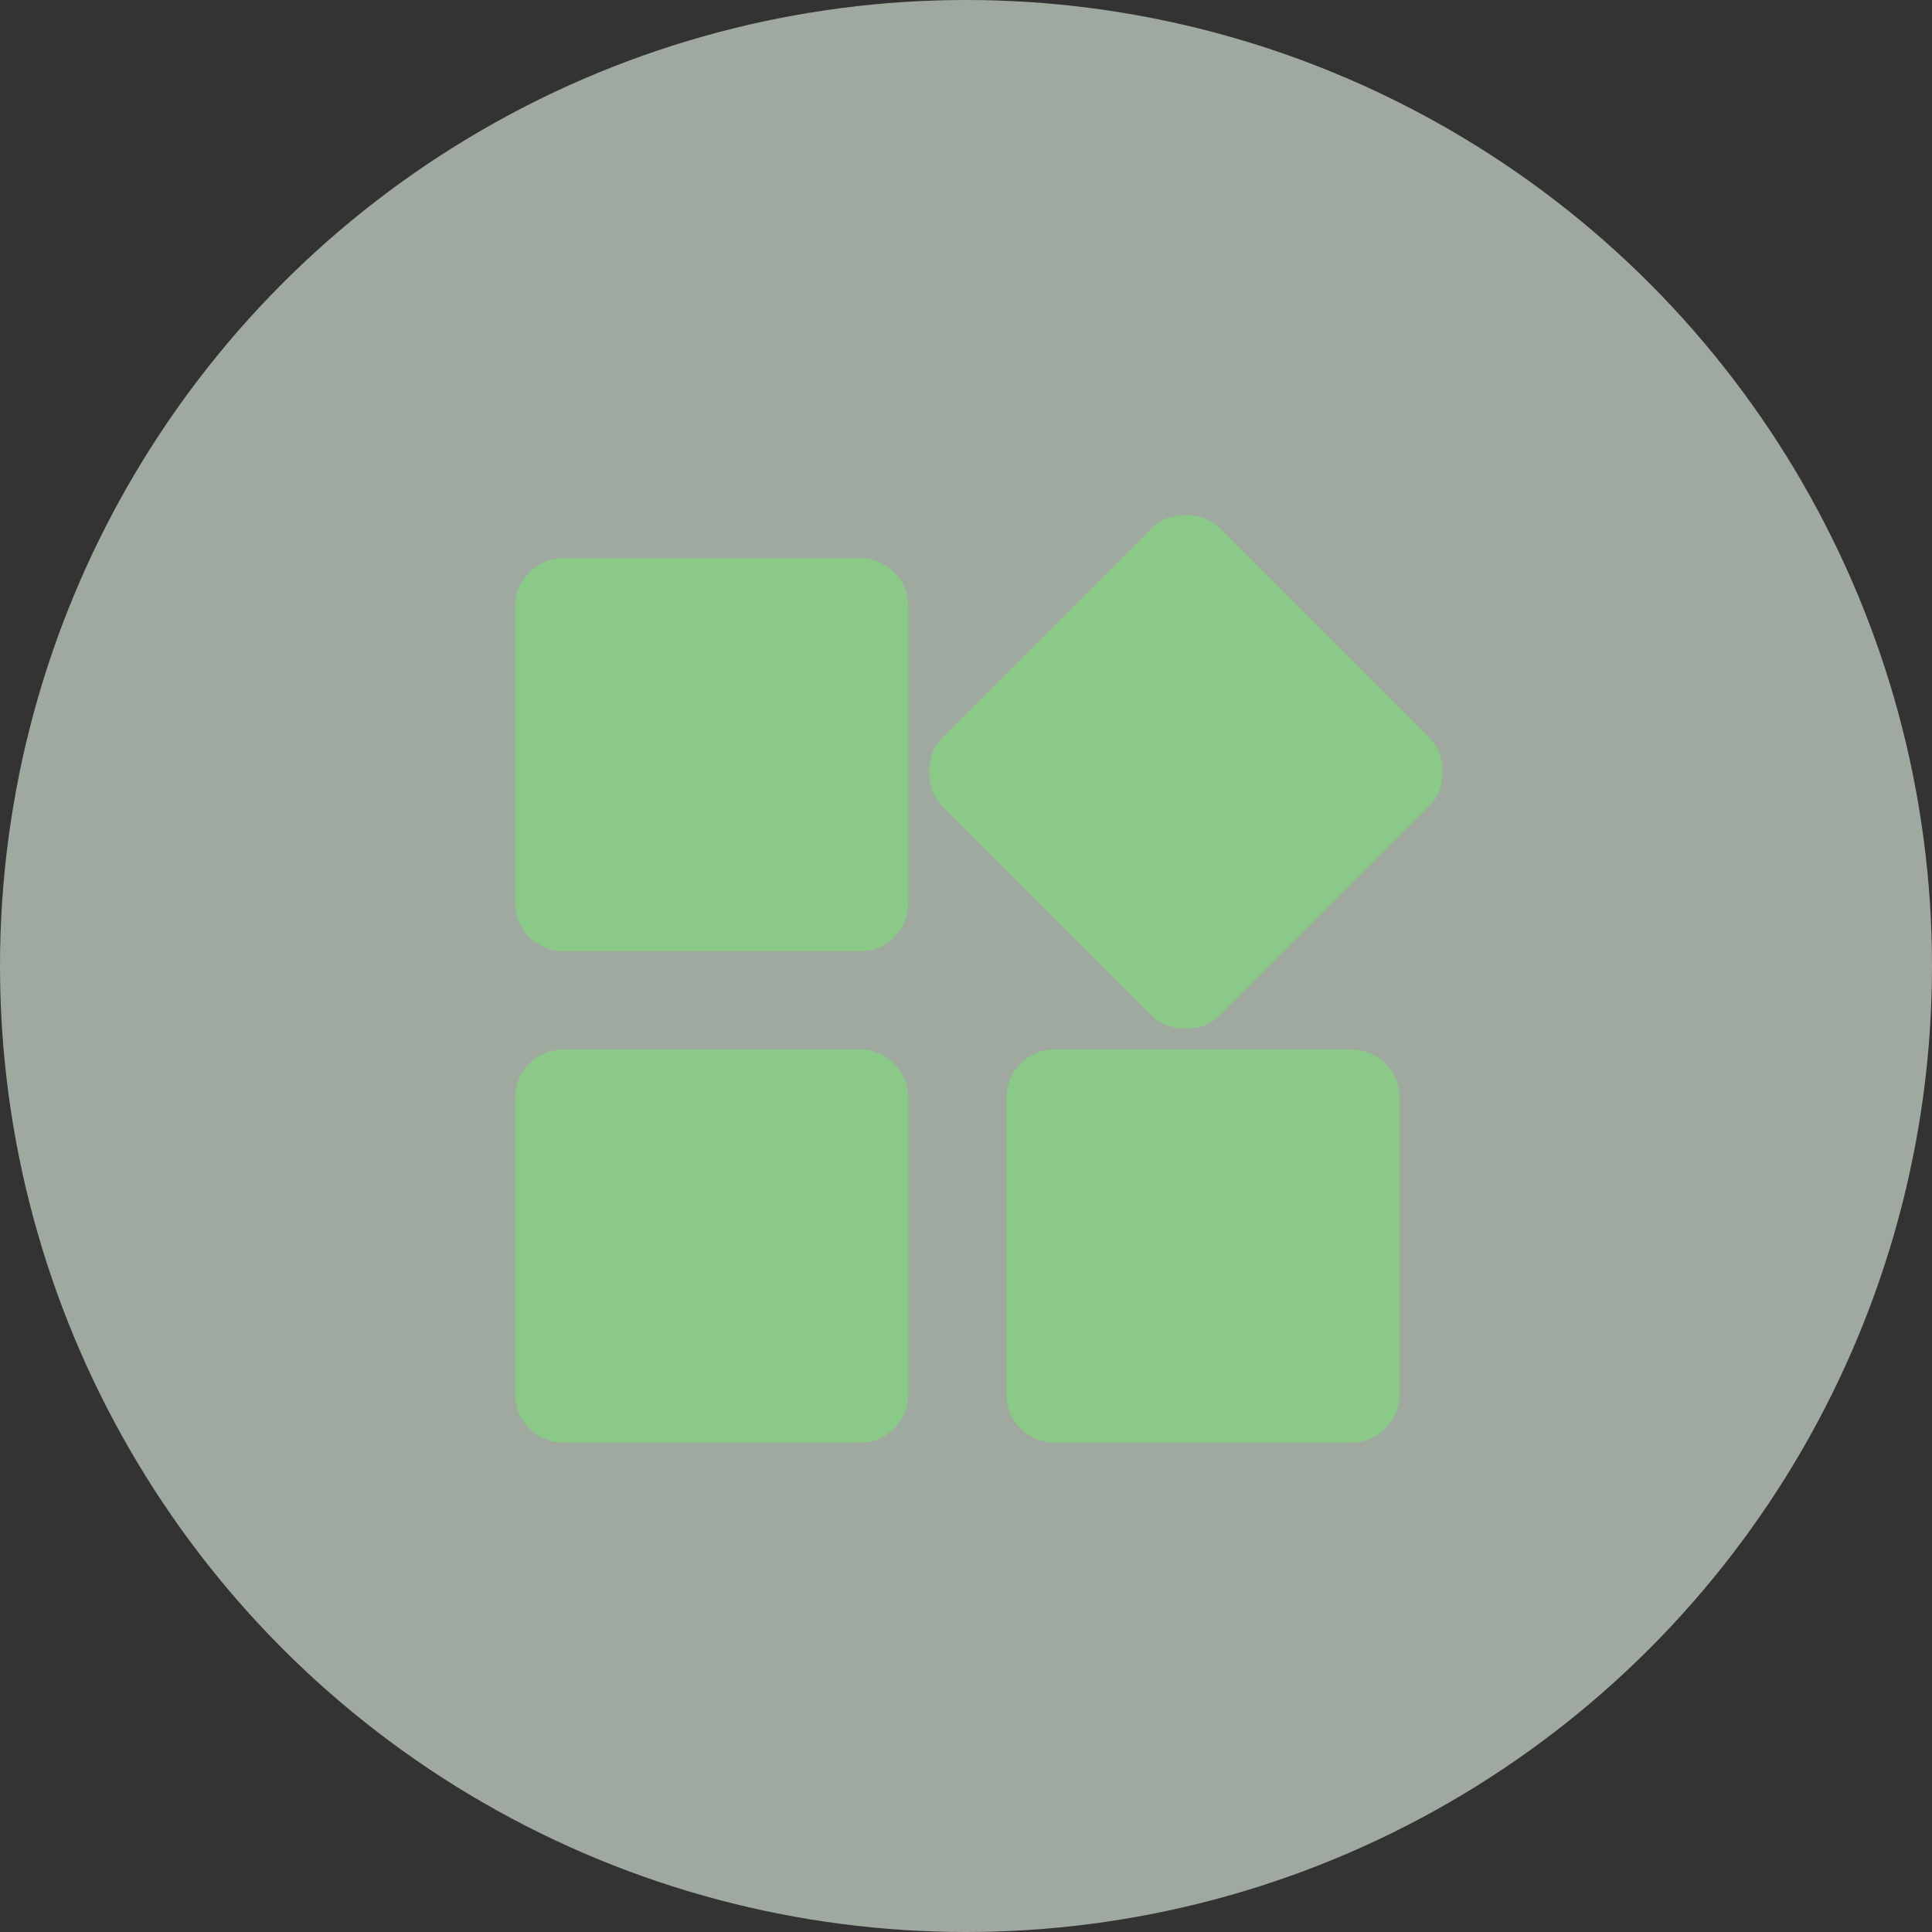 <svg xmlns="http://www.w3.org/2000/svg" width="75" height="75" viewBox="0 0 75 75">
  <rect x="0" y="0" width="75" height="75" fill="#333333" stroke="none"/>
  <g id="Group_25489" data-name="Group 25489" transform="translate(7494 1524)">
    <circle id="Ellipse_666" data-name="Ellipse 666" cx="37.5" cy="37.5" r="37.5" transform="translate(-7494 -1524)" fill="rgba(234,249,233,0.6)"/>
    <path id="Path_18800" data-name="Path 18800" d="M144.7-855.593l-8.106-8.106a1.673,1.673,0,0,1-.405-.62,2.111,2.111,0,0,1-.119-.715,2.111,2.111,0,0,1,.119-.715,1.674,1.674,0,0,1,.405-.62l8.106-8.106a1.674,1.674,0,0,1,.62-.405,2.111,2.111,0,0,1,.715-.119,2.111,2.111,0,0,1,.715.119,1.674,1.674,0,0,1,.62.405l8.106,8.106a1.674,1.674,0,0,1,.405.62,2.111,2.111,0,0,1,.119.715,2.11,2.11,0,0,1-.119.715,1.673,1.673,0,0,1-.405.62l-8.106,8.106a1.673,1.673,0,0,1-.62.405,2.112,2.112,0,0,1-.715.119,2.113,2.113,0,0,1-.715-.119A1.673,1.673,0,0,1,144.7-855.593ZM120-859.98v-11.444a1.846,1.846,0,0,1,.548-1.359,1.846,1.846,0,0,1,1.359-.548h11.444a1.846,1.846,0,0,1,1.359.548,1.846,1.846,0,0,1,.548,1.359v11.444a1.846,1.846,0,0,1-.548,1.359,1.846,1.846,0,0,1-1.359.548H121.907a1.846,1.846,0,0,1-1.359-.548A1.846,1.846,0,0,1,120-859.98Zm19.073,19.073v-11.444a1.845,1.845,0,0,1,.548-1.359,1.845,1.845,0,0,1,1.359-.548h11.444a1.845,1.845,0,0,1,1.359.548,1.845,1.845,0,0,1,.548,1.359v11.444a1.845,1.845,0,0,1-.548,1.359,1.846,1.846,0,0,1-1.359.548H140.98a1.846,1.846,0,0,1-1.359-.548A1.845,1.845,0,0,1,139.073-840.907Zm-19.073,0v-11.444a1.845,1.845,0,0,1,.548-1.359,1.845,1.845,0,0,1,1.359-.548h11.444a1.845,1.845,0,0,1,1.359.548,1.845,1.845,0,0,1,.548,1.359v11.444a1.845,1.845,0,0,1-.548,1.359,1.846,1.846,0,0,1-1.359.548H121.907a1.846,1.846,0,0,1-1.359-.548A1.845,1.845,0,0,1,120-840.907Z" transform="translate(-7594 -629)" fill="#8ac987"/>
  </g>
</svg>

